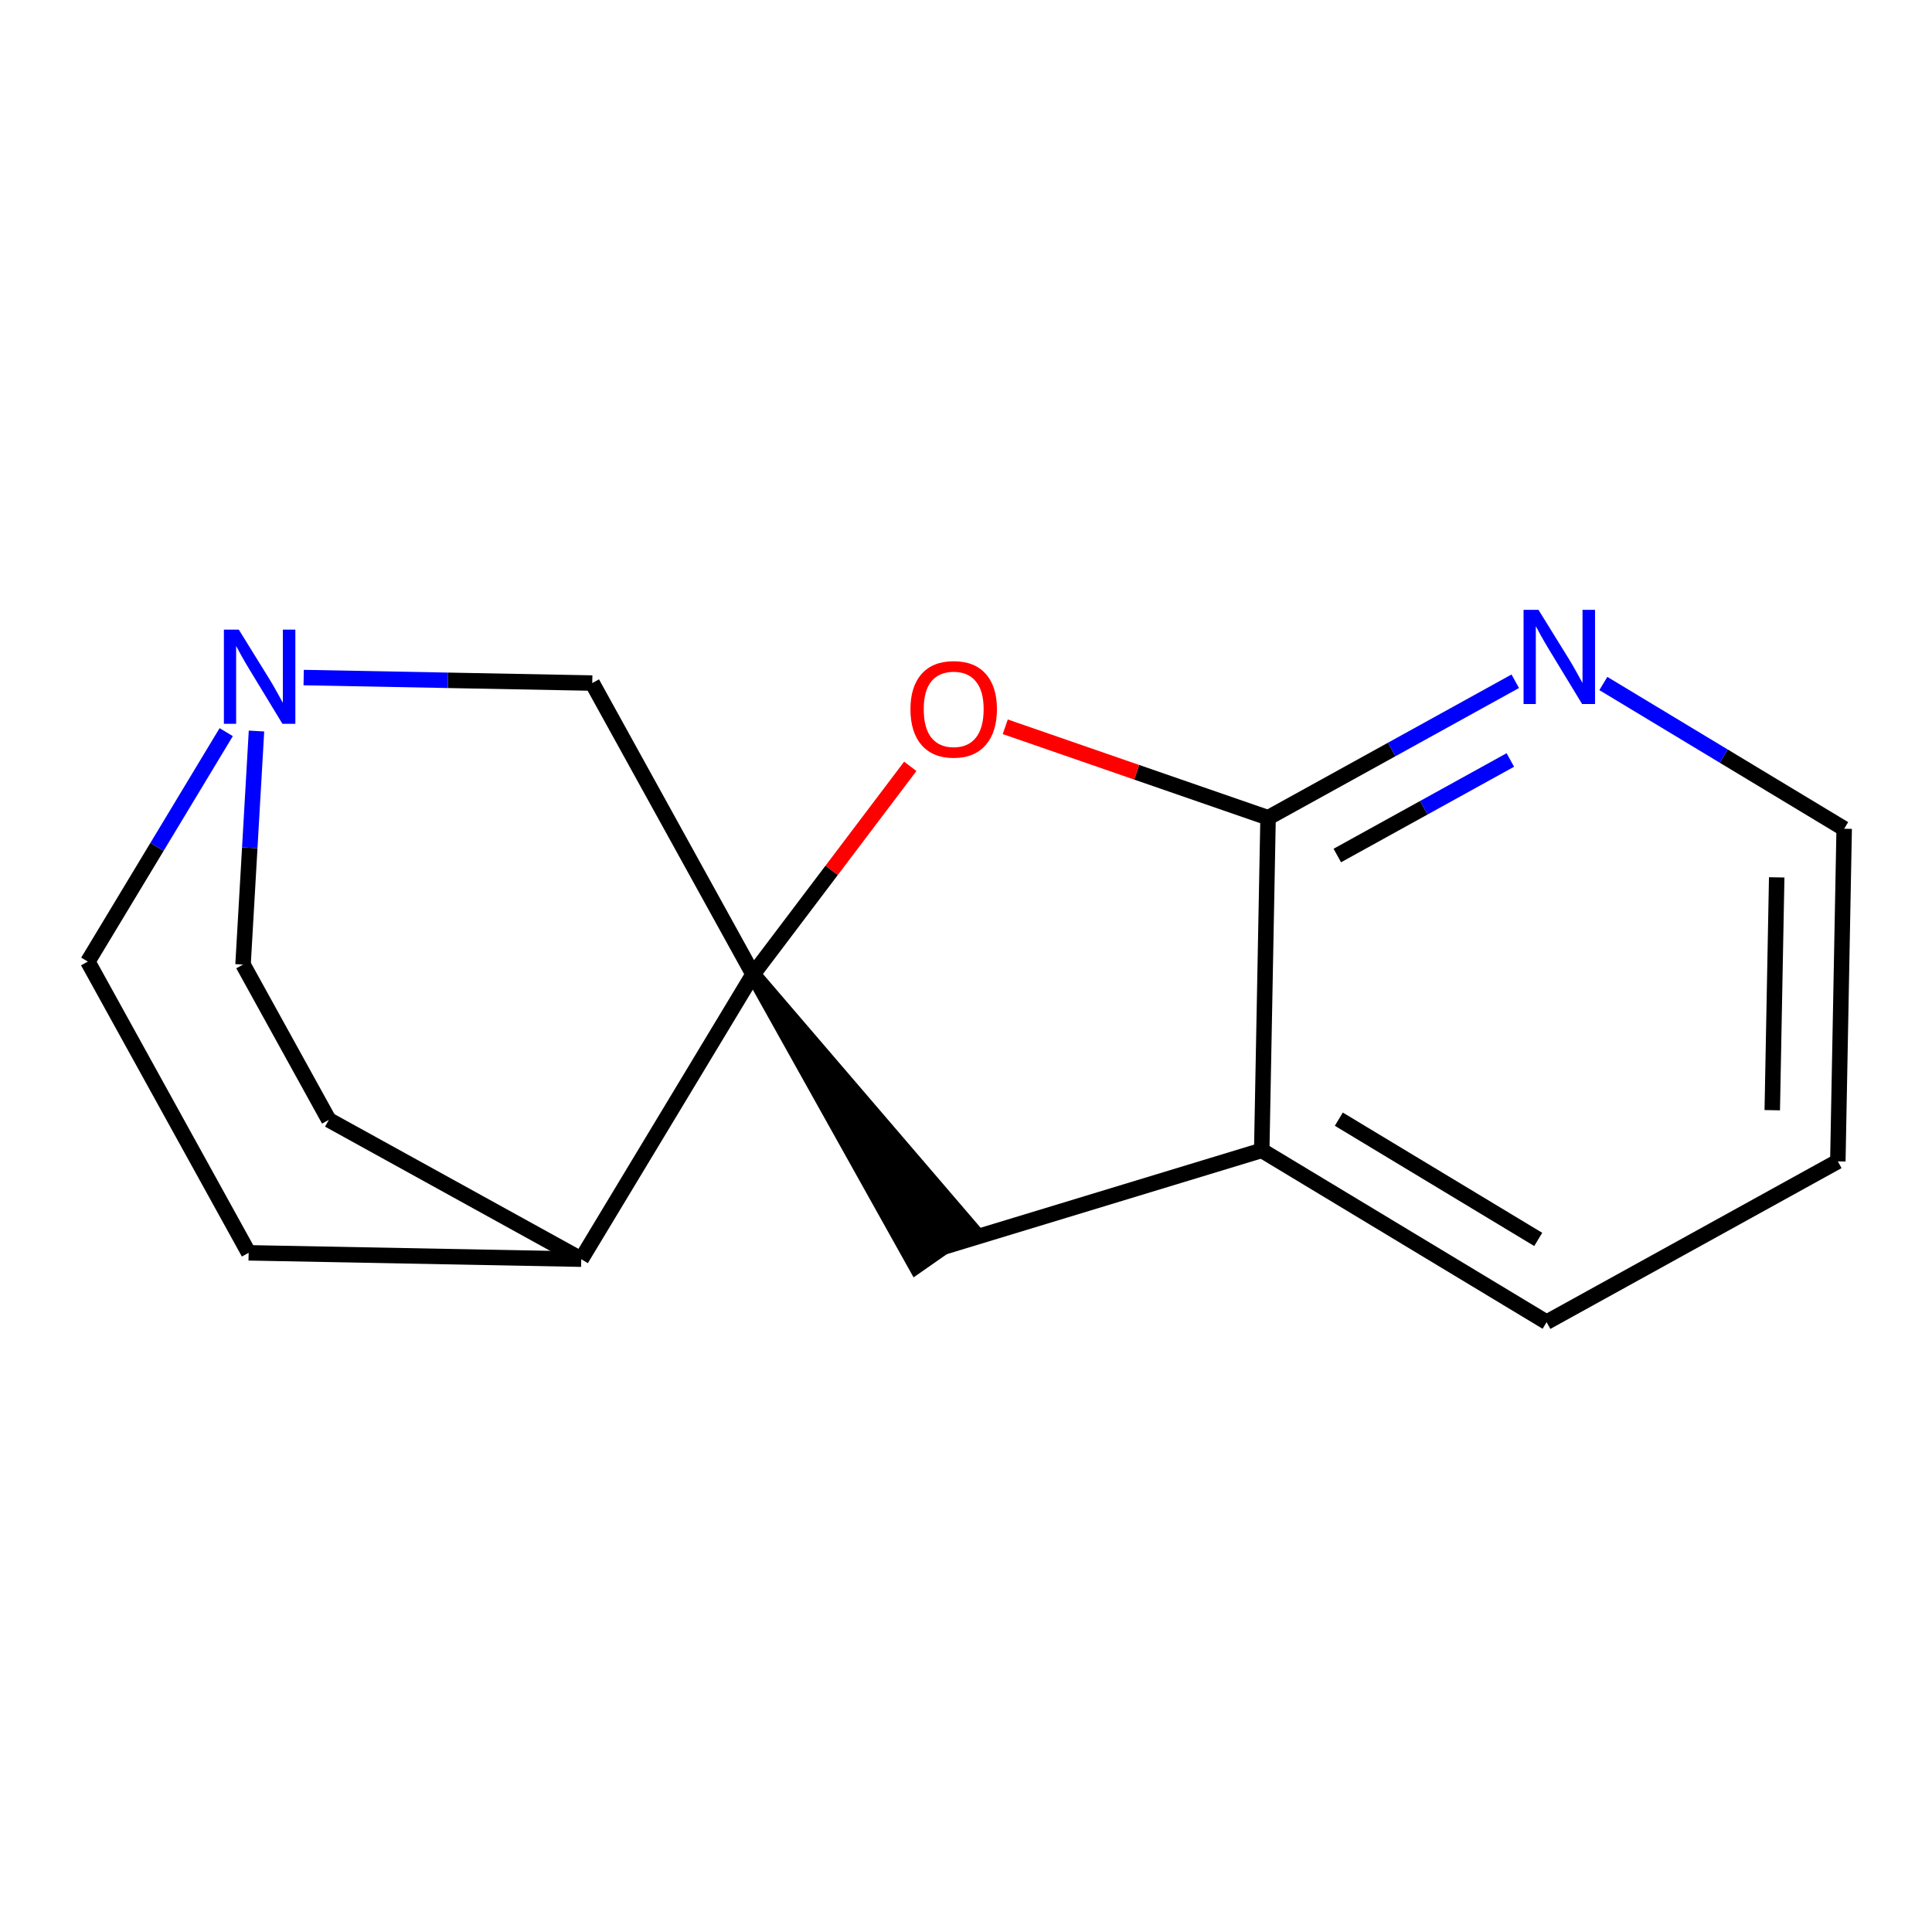 <?xml version='1.0' encoding='iso-8859-1'?>
<svg version='1.1' baseProfile='full'
              xmlns='http://www.w3.org/2000/svg'
                      xmlns:rdkit='http://www.rdkit.org/xml'
                      xmlns:xlink='http://www.w3.org/1999/xlink'
                  xml:space='preserve'
width='250px' height='250px' viewBox='0 0 250 250'>
<!-- END OF HEADER -->
<rect style='opacity:1.0;fill:#FFFFFF;stroke:none' width='250' height='250' x='0' y='0'> </rect>
<path class='bond-0 atom-0 atom-1' d='M 237.815,150.279 L 200.13,171.088' style='fill:none;fill-rule:evenodd;stroke:#000000;stroke-width:2.0px;stroke-linecap:butt;stroke-linejoin:miter;stroke-opacity:1' />
<path class='bond-1 atom-0 atom-4' d='M 237.815,150.279 L 238.636,107.239' style='fill:none;fill-rule:evenodd;stroke:#000000;stroke-width:2.0px;stroke-linecap:butt;stroke-linejoin:miter;stroke-opacity:1' />
<path class='bond-1 atom-0 atom-4' d='M 229.33,143.659 L 229.905,113.531' style='fill:none;fill-rule:evenodd;stroke:#000000;stroke-width:2.0px;stroke-linecap:butt;stroke-linejoin:miter;stroke-opacity:1' />
<path class='bond-2 atom-1 atom-9' d='M 200.13,171.088 L 163.267,148.857' style='fill:none;fill-rule:evenodd;stroke:#000000;stroke-width:2.0px;stroke-linecap:butt;stroke-linejoin:miter;stroke-opacity:1' />
<path class='bond-2 atom-1 atom-9' d='M 199.047,160.381 L 173.243,144.819' style='fill:none;fill-rule:evenodd;stroke:#000000;stroke-width:2.0px;stroke-linecap:butt;stroke-linejoin:miter;stroke-opacity:1' />
<path class='bond-3 atom-2 atom-5' d='M 32.173,162.115 L 11.364,124.431' style='fill:none;fill-rule:evenodd;stroke:#000000;stroke-width:2.0px;stroke-linecap:butt;stroke-linejoin:miter;stroke-opacity:1' />
<path class='bond-4 atom-2 atom-10' d='M 32.173,162.115 L 75.213,162.937' style='fill:none;fill-rule:evenodd;stroke:#000000;stroke-width:2.0px;stroke-linecap:butt;stroke-linejoin:miter;stroke-opacity:1' />
<path class='bond-5 atom-3 atom-6' d='M 42.547,144.912 L 31.449,124.814' style='fill:none;fill-rule:evenodd;stroke:#000000;stroke-width:2.0px;stroke-linecap:butt;stroke-linejoin:miter;stroke-opacity:1' />
<path class='bond-6 atom-3 atom-10' d='M 42.547,144.912 L 75.213,162.937' style='fill:none;fill-rule:evenodd;stroke:#000000;stroke-width:2.0px;stroke-linecap:butt;stroke-linejoin:miter;stroke-opacity:1' />
<path class='bond-7 atom-4 atom-13' d='M 238.636,107.239 L 223.054,97.842' style='fill:none;fill-rule:evenodd;stroke:#000000;stroke-width:2.0px;stroke-linecap:butt;stroke-linejoin:miter;stroke-opacity:1' />
<path class='bond-7 atom-4 atom-13' d='M 223.054,97.842 L 207.472,88.445' style='fill:none;fill-rule:evenodd;stroke:#0000FF;stroke-width:2.0px;stroke-linecap:butt;stroke-linejoin:miter;stroke-opacity:1' />
<path class='bond-8 atom-5 atom-14' d='M 11.364,124.431 L 20.317,109.585' style='fill:none;fill-rule:evenodd;stroke:#000000;stroke-width:2.0px;stroke-linecap:butt;stroke-linejoin:miter;stroke-opacity:1' />
<path class='bond-8 atom-5 atom-14' d='M 20.317,109.585 L 29.27,94.739' style='fill:none;fill-rule:evenodd;stroke:#0000FF;stroke-width:2.0px;stroke-linecap:butt;stroke-linejoin:miter;stroke-opacity:1' />
<path class='bond-9 atom-6 atom-14' d='M 31.449,124.814 L 32.32,109.705' style='fill:none;fill-rule:evenodd;stroke:#000000;stroke-width:2.0px;stroke-linecap:butt;stroke-linejoin:miter;stroke-opacity:1' />
<path class='bond-9 atom-6 atom-14' d='M 32.32,109.705 L 33.19,94.595' style='fill:none;fill-rule:evenodd;stroke:#0000FF;stroke-width:2.0px;stroke-linecap:butt;stroke-linejoin:miter;stroke-opacity:1' />
<path class='bond-10 atom-7 atom-9' d='M 122.079,161.376 L 163.267,148.857' style='fill:none;fill-rule:evenodd;stroke:#000000;stroke-width:2.0px;stroke-linecap:butt;stroke-linejoin:miter;stroke-opacity:1' />
<path class='bond-11 atom-12 atom-7' d='M 97.445,126.073 L 118.549,163.84 L 125.609,158.913 Z' style='fill:#000000;fill-rule:evenodd;fill-opacity:1;stroke:#000000;stroke-width:2.0px;stroke-linecap:butt;stroke-linejoin:miter;stroke-opacity:1;' />
<path class='bond-12 atom-8 atom-12' d='M 76.636,88.388 L 97.445,126.073' style='fill:none;fill-rule:evenodd;stroke:#000000;stroke-width:2.0px;stroke-linecap:butt;stroke-linejoin:miter;stroke-opacity:1' />
<path class='bond-13 atom-8 atom-14' d='M 76.636,88.388 L 57.965,88.032' style='fill:none;fill-rule:evenodd;stroke:#000000;stroke-width:2.0px;stroke-linecap:butt;stroke-linejoin:miter;stroke-opacity:1' />
<path class='bond-13 atom-8 atom-14' d='M 57.965,88.032 L 39.295,87.676' style='fill:none;fill-rule:evenodd;stroke:#0000FF;stroke-width:2.0px;stroke-linecap:butt;stroke-linejoin:miter;stroke-opacity:1' />
<path class='bond-14 atom-9 atom-11' d='M 163.267,148.857 L 164.088,105.816' style='fill:none;fill-rule:evenodd;stroke:#000000;stroke-width:2.0px;stroke-linecap:butt;stroke-linejoin:miter;stroke-opacity:1' />
<path class='bond-15 atom-10 atom-12' d='M 75.213,162.937 L 97.445,126.073' style='fill:none;fill-rule:evenodd;stroke:#000000;stroke-width:2.0px;stroke-linecap:butt;stroke-linejoin:miter;stroke-opacity:1' />
<path class='bond-16 atom-11 atom-13' d='M 164.088,105.816 L 180.081,96.985' style='fill:none;fill-rule:evenodd;stroke:#000000;stroke-width:2.0px;stroke-linecap:butt;stroke-linejoin:miter;stroke-opacity:1' />
<path class='bond-16 atom-11 atom-13' d='M 180.081,96.985 L 196.073,88.154' style='fill:none;fill-rule:evenodd;stroke:#0000FF;stroke-width:2.0px;stroke-linecap:butt;stroke-linejoin:miter;stroke-opacity:1' />
<path class='bond-16 atom-11 atom-13' d='M 173.048,110.704 L 184.242,104.522' style='fill:none;fill-rule:evenodd;stroke:#000000;stroke-width:2.0px;stroke-linecap:butt;stroke-linejoin:miter;stroke-opacity:1' />
<path class='bond-16 atom-11 atom-13' d='M 184.242,104.522 L 195.437,98.341' style='fill:none;fill-rule:evenodd;stroke:#0000FF;stroke-width:2.0px;stroke-linecap:butt;stroke-linejoin:miter;stroke-opacity:1' />
<path class='bond-17 atom-11 atom-15' d='M 164.088,105.816 L 147.084,99.931' style='fill:none;fill-rule:evenodd;stroke:#000000;stroke-width:2.0px;stroke-linecap:butt;stroke-linejoin:miter;stroke-opacity:1' />
<path class='bond-17 atom-11 atom-15' d='M 147.084,99.931 L 130.08,94.045' style='fill:none;fill-rule:evenodd;stroke:#FF0000;stroke-width:2.0px;stroke-linecap:butt;stroke-linejoin:miter;stroke-opacity:1' />
<path class='bond-18 atom-12 atom-15' d='M 97.445,126.073 L 107.617,112.619' style='fill:none;fill-rule:evenodd;stroke:#000000;stroke-width:2.0px;stroke-linecap:butt;stroke-linejoin:miter;stroke-opacity:1' />
<path class='bond-18 atom-12 atom-15' d='M 107.617,112.619 L 117.79,99.165' style='fill:none;fill-rule:evenodd;stroke:#FF0000;stroke-width:2.0px;stroke-linecap:butt;stroke-linejoin:miter;stroke-opacity:1' />
<path  class='atom-13' d='M 199.078 78.912
L 203.073 85.369
Q 203.469 86.006, 204.106 87.16
Q 204.743 88.313, 204.778 88.382
L 204.778 78.912
L 206.396 78.912
L 206.396 91.103
L 204.726 91.103
L 200.438 84.043
Q 199.939 83.216, 199.405 82.269
Q 198.889 81.322, 198.734 81.03
L 198.734 91.103
L 197.149 91.103
L 197.149 78.912
L 199.078 78.912
' fill='#0000FF'/>
<path  class='atom-14' d='M 30.9 81.471
L 34.895 87.928
Q 35.291 88.566, 35.928 89.719
Q 36.565 90.873, 36.6 90.942
L 36.6 81.471
L 38.218 81.471
L 38.218 93.663
L 36.548 93.663
L 32.261 86.603
Q 31.761 85.776, 31.227 84.829
Q 30.711 83.882, 30.556 83.589
L 30.556 93.663
L 28.972 93.663
L 28.972 81.471
L 30.9 81.471
' fill='#0000FF'/>
<path  class='atom-15' d='M 117.811 91.769
Q 117.811 88.842, 119.258 87.206
Q 120.704 85.571, 123.408 85.571
Q 126.111 85.571, 127.558 87.206
Q 129.004 88.842, 129.004 91.769
Q 129.004 94.731, 127.54 96.419
Q 126.077 98.089, 123.408 98.089
Q 120.721 98.089, 119.258 96.419
Q 117.811 94.749, 117.811 91.769
M 123.408 96.712
Q 125.267 96.712, 126.266 95.472
Q 127.282 94.215, 127.282 91.769
Q 127.282 89.376, 126.266 88.171
Q 125.267 86.948, 123.408 86.948
Q 121.548 86.948, 120.532 88.153
Q 119.533 89.359, 119.533 91.769
Q 119.533 94.232, 120.532 95.472
Q 121.548 96.712, 123.408 96.712
' fill='#FF0000'/>
</svg>
